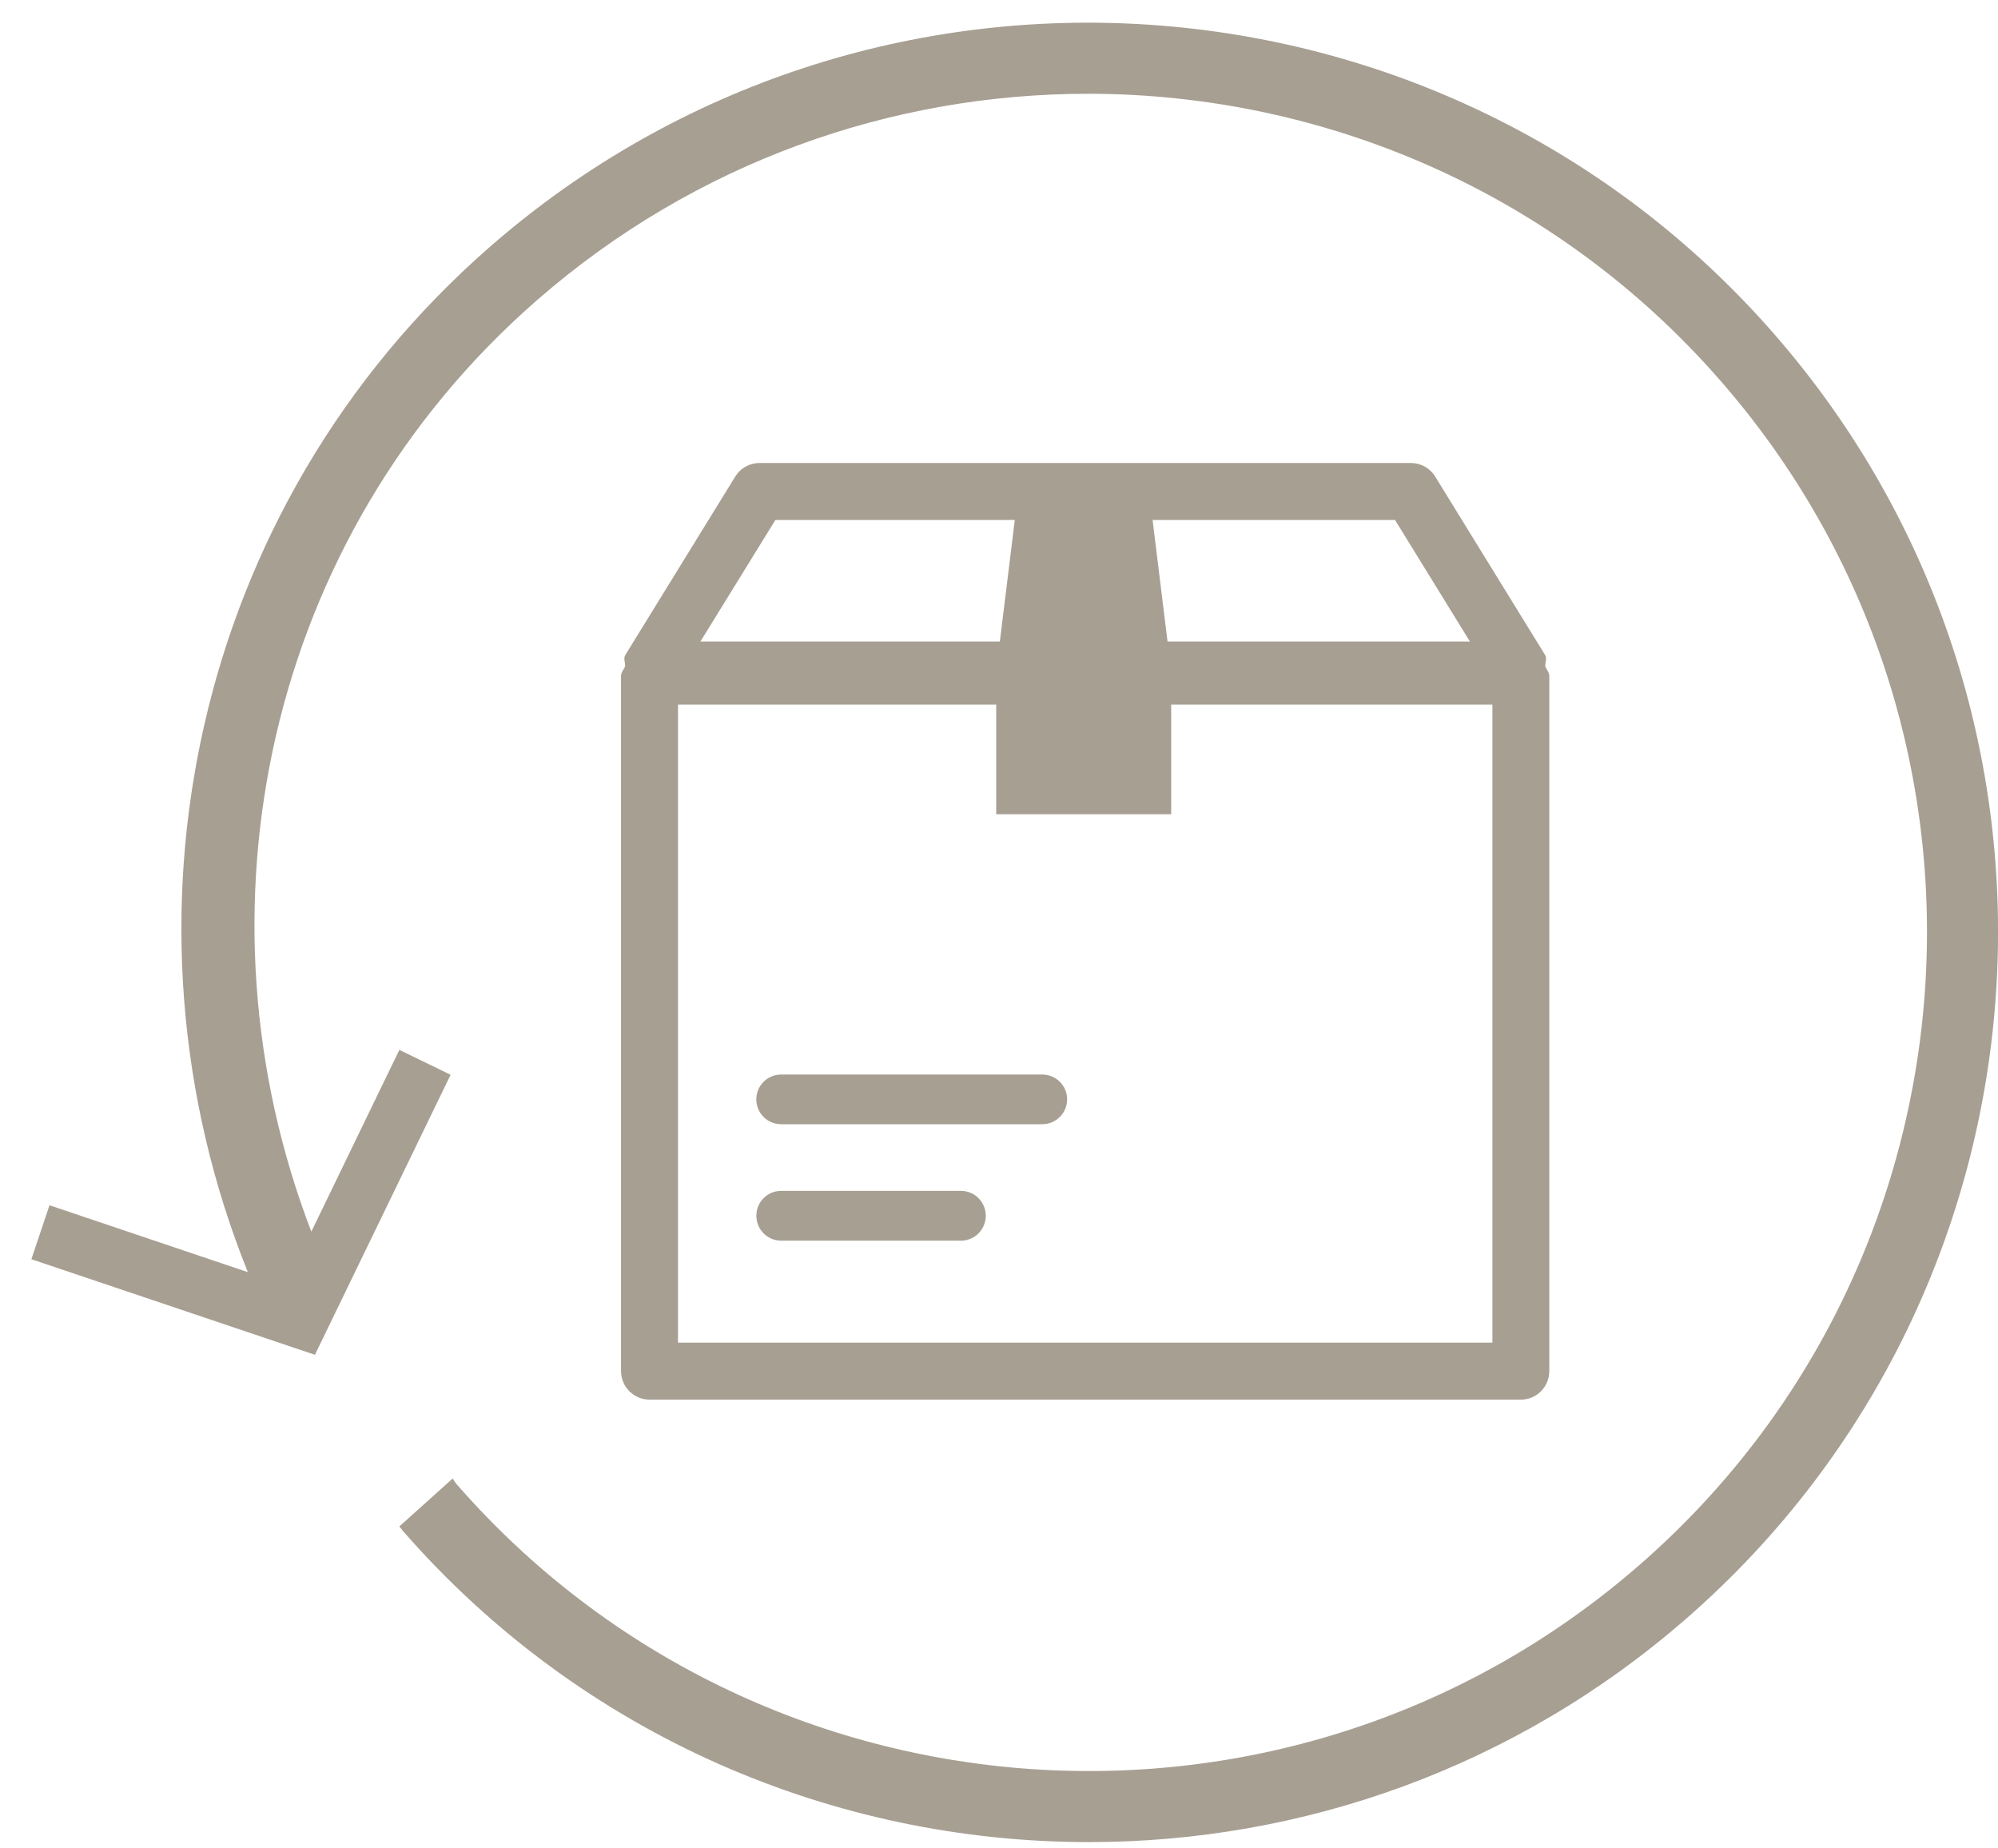 <?xml version="1.0" encoding="UTF-8"?>
<svg width="40px" height="37px" viewBox="0 0 40 37" version="1.1" xmlns="http://www.w3.org/2000/svg" xmlns:xlink="http://www.w3.org/1999/xlink">
    <title>Returns</title>
    <g id="Page-1" stroke="none" stroke-width="1" fill="none" fill-rule="evenodd">
        <g id="Returns" transform="translate(0.628, 0.454)" fill="#A79F92" fill-rule="nonzero">
            <path d="M34.889,6.23 C28.287,-1.335 16.757,-2.123 9.183,4.484 C3.19,9.715 1.517,18.018 4.334,25.011 L0.363,23.672 L0,24.752 L5.677,26.665 L8.393,21.06 L7.367,20.562 L5.605,24.2 C3.15,17.811 4.67,10.315 10.12,5.557 C13.297,2.785 17.233,1.423 21.153,1.423 C25.837,1.423 30.501,3.367 33.816,7.167 C39.906,14.143 39.184,24.774 32.205,30.863 C25.23,36.954 14.6,36.23 8.511,29.253 C8.48,29.218 8.463,29.178 8.433,29.143 L7.367,30.101 C7.391,30.129 7.412,30.16 7.437,30.19 C11.033,34.31 16.09,36.42 21.174,36.42 C25.426,36.42 29.696,34.945 33.143,31.936 C40.711,25.329 41.494,13.799 34.889,6.23" id="Fill-16"></path>
            <path d="M12.946,13.65 L19.316,13.65 L19.316,15.845 L22.819,15.845 L22.819,13.65 L29.25,13.65 L29.25,26.422 L12.946,26.422 L12.946,13.65 Z M14.895,9.955 L19.688,9.955 L19.389,12.388 L13.394,12.388 L14.895,9.955 Z M27.301,9.955 L28.8,12.388 L22.746,12.388 L22.447,9.955 L27.301,9.955 Z M29.821,27.563 C30.135,27.563 30.389,27.306 30.389,26.991 L30.389,13.08 C30.389,13.005 30.337,12.953 30.309,12.888 C30.301,12.808 30.349,12.728 30.306,12.659 L28.104,9.085 C28,8.916 27.817,8.814 27.619,8.814 L14.577,8.814 C14.379,8.814 14.196,8.916 14.092,9.085 L11.89,12.659 C11.847,12.728 11.895,12.808 11.885,12.888 C11.859,12.953 11.805,13.005 11.805,13.08 L11.805,26.991 C11.805,27.306 12.061,27.563 12.375,27.563 L29.821,27.563 Z" id="Fill-18"></path>
            <path d="M20.237,21.055 L15.011,21.055 C14.736,21.055 14.513,21.278 14.513,21.552 C14.513,21.827 14.736,22.05 15.011,22.05 L20.237,22.05 C20.513,22.05 20.736,21.827 20.736,21.552 C20.736,21.278 20.513,21.055 20.237,21.055" id="Fill-20"></path>
            <path d="M18.61,23.384 L15.011,23.384 C14.735,23.384 14.514,23.607 14.514,23.882 C14.514,24.156 14.735,24.381 15.011,24.381 L18.61,24.381 C18.885,24.381 19.107,24.156 19.107,23.882 C19.107,23.607 18.885,23.384 18.61,23.384" id="Fill-22"></path>
        </g>
    </g>
</svg>